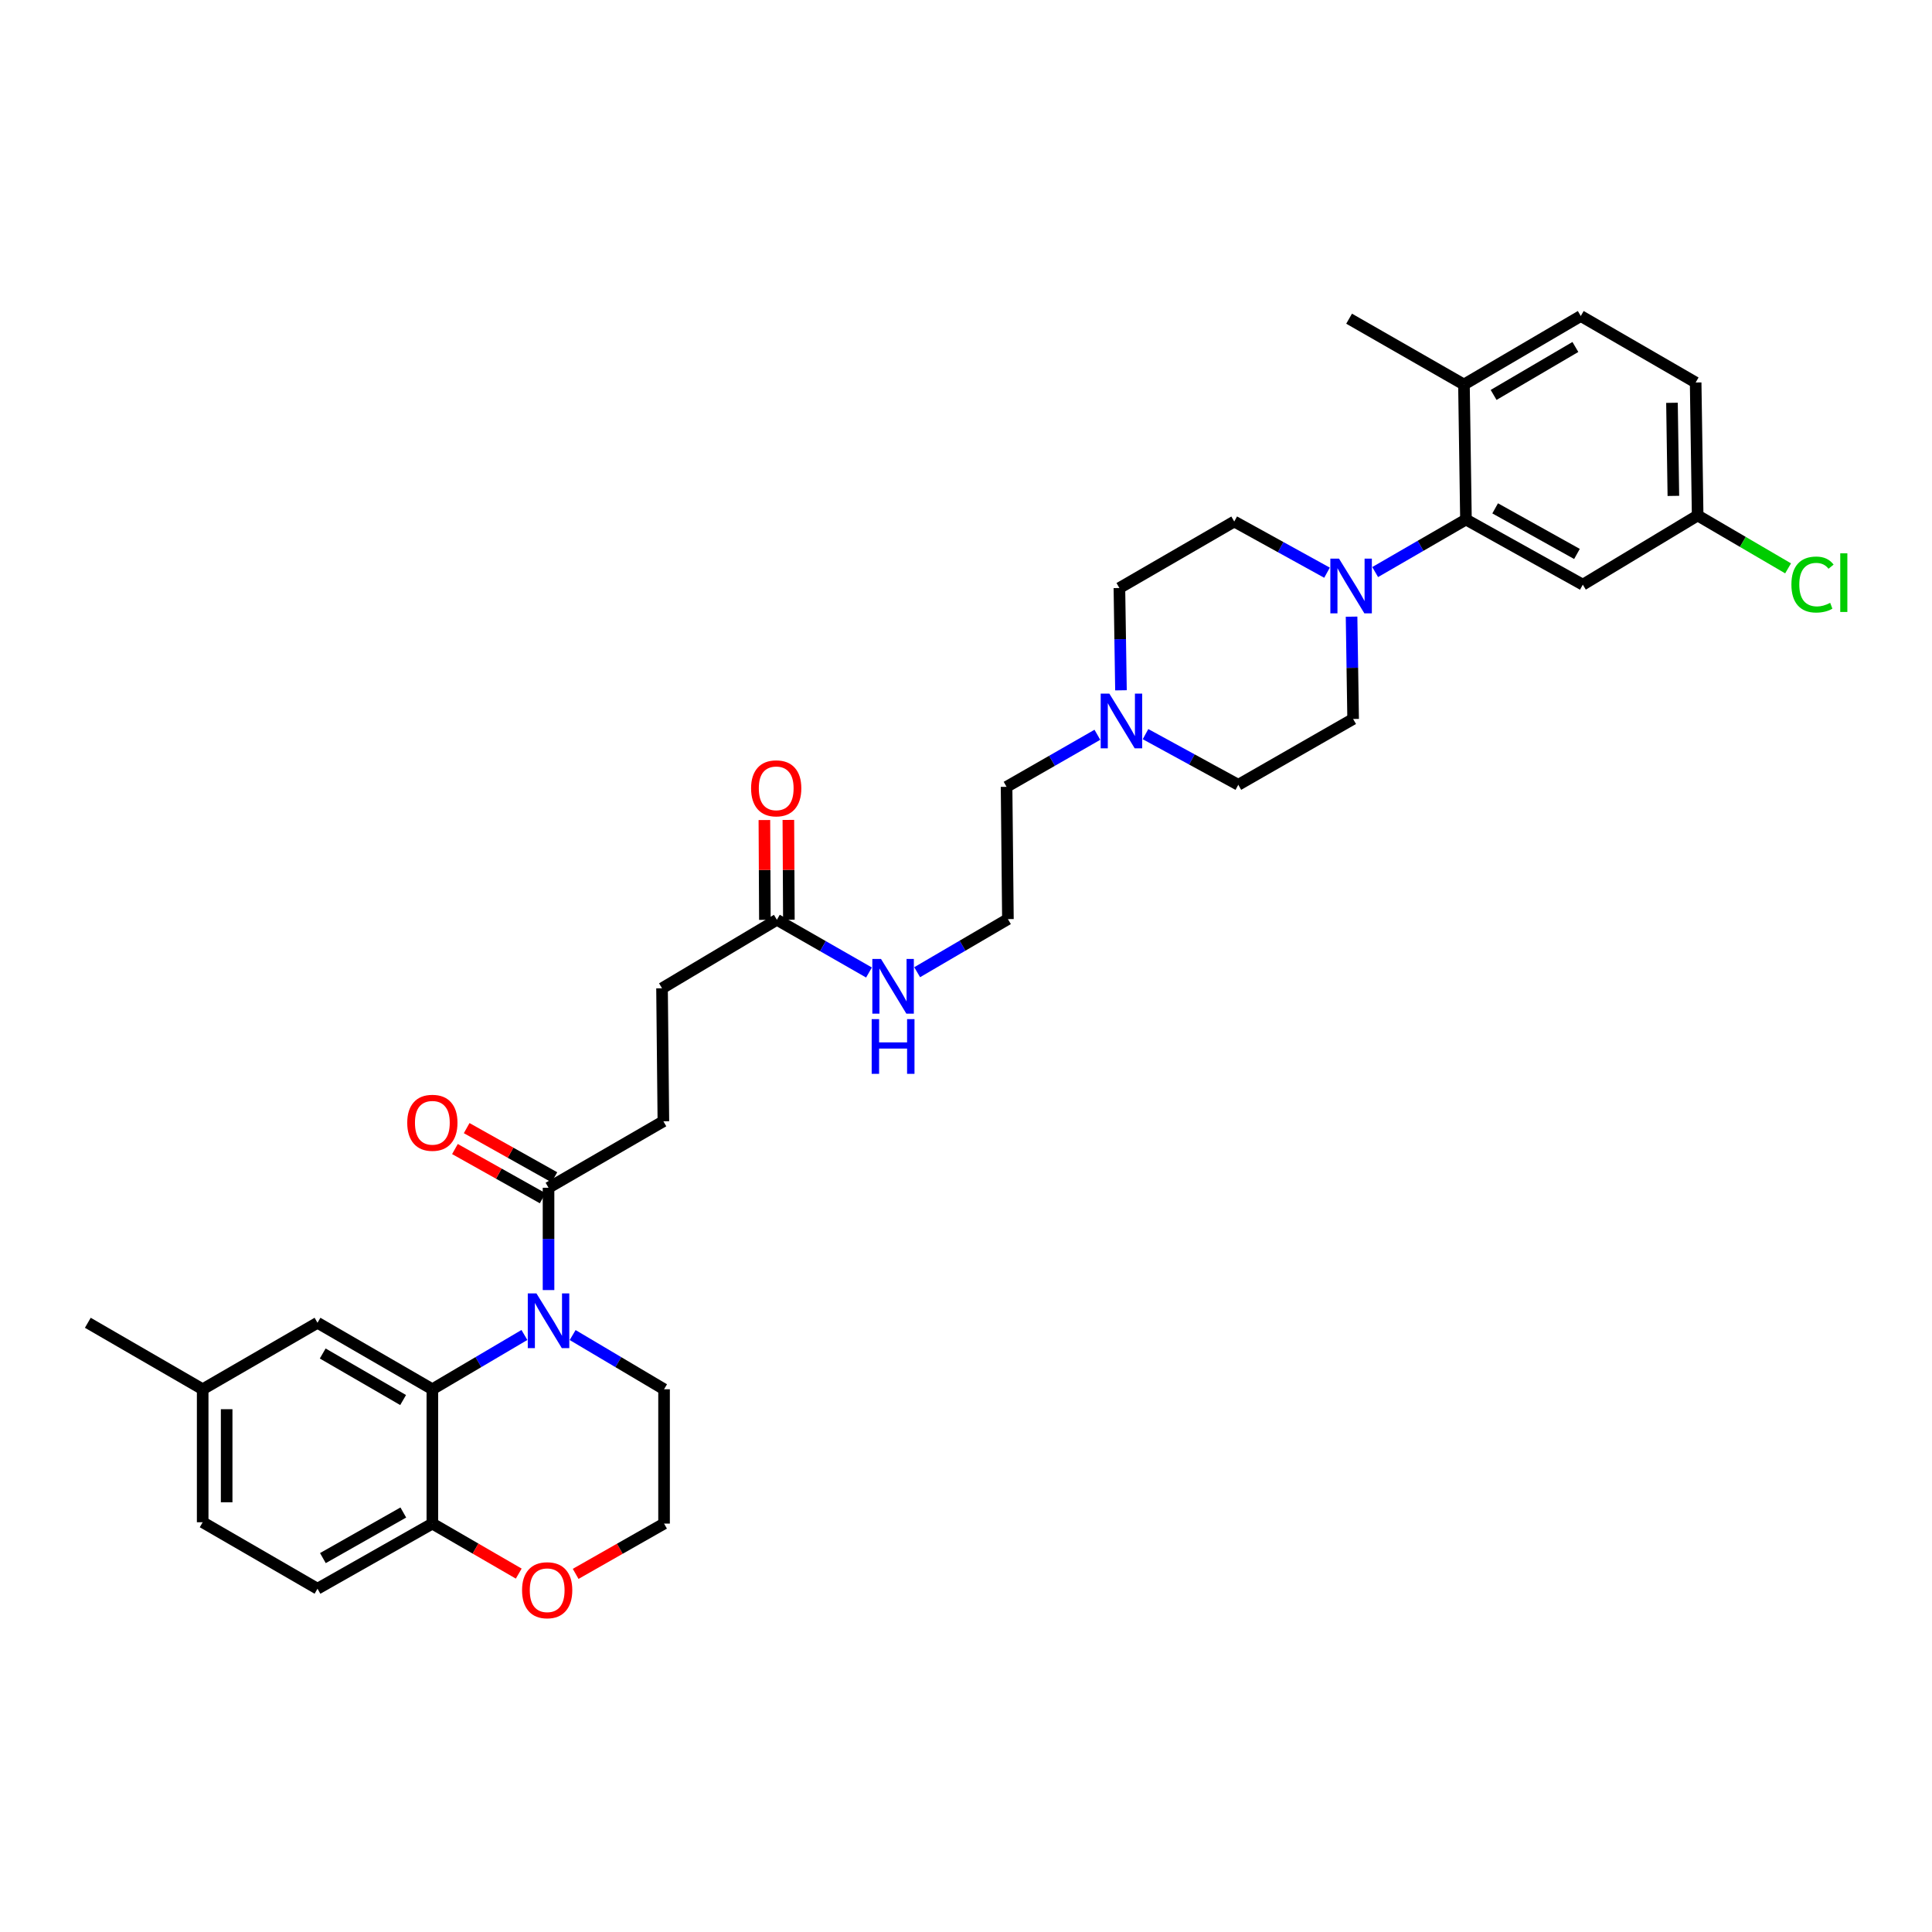 <?xml version='1.0' encoding='iso-8859-1'?>
<svg version='1.1' baseProfile='full'
              xmlns='http://www.w3.org/2000/svg'
                      xmlns:rdkit='http://www.rdkit.org/xml'
                      xmlns:xlink='http://www.w3.org/1999/xlink'
                  xml:space='preserve'
width='1000px' height='1000px' viewBox='0 0 1000 1000'>
<!-- END OF HEADER -->
<rect style='opacity:1.0;fill:#FFFFFF;stroke:none' width='1000' height='1000' x='0' y='0'> </rect>
<path class='bond-0' d='M 271.435,690.981 L 247.612,705.029' style='fill:none;fill-rule:evenodd;stroke:#0000FF;stroke-width:6px;stroke-linecap:butt;stroke-linejoin:miter;stroke-opacity:1' />
<path class='bond-0' d='M 247.612,705.029 L 223.788,719.077' style='fill:none;fill-rule:evenodd;stroke:#000000;stroke-width:6px;stroke-linecap:butt;stroke-linejoin:miter;stroke-opacity:1' />
<path class='bond-3' d='M 283.92,667.738 L 283.92,641.261' style='fill:none;fill-rule:evenodd;stroke:#0000FF;stroke-width:6px;stroke-linecap:butt;stroke-linejoin:miter;stroke-opacity:1' />
<path class='bond-3' d='M 283.92,641.261 L 283.92,614.784' style='fill:none;fill-rule:evenodd;stroke:#000000;stroke-width:6px;stroke-linecap:butt;stroke-linejoin:miter;stroke-opacity:1' />
<path class='bond-23' d='M 296.398,691.018 L 320.056,705.048' style='fill:none;fill-rule:evenodd;stroke:#0000FF;stroke-width:6px;stroke-linecap:butt;stroke-linejoin:miter;stroke-opacity:1' />
<path class='bond-23' d='M 320.056,705.048 L 343.714,719.077' style='fill:none;fill-rule:evenodd;stroke:#000000;stroke-width:6px;stroke-linecap:butt;stroke-linejoin:miter;stroke-opacity:1' />
<path class='bond-4' d='M 223.788,719.077 L 223.788,788.608' style='fill:none;fill-rule:evenodd;stroke:#000000;stroke-width:6px;stroke-linecap:butt;stroke-linejoin:miter;stroke-opacity:1' />
<path class='bond-8' d='M 223.788,719.077 L 164.339,684.667' style='fill:none;fill-rule:evenodd;stroke:#000000;stroke-width:6px;stroke-linecap:butt;stroke-linejoin:miter;stroke-opacity:1' />
<path class='bond-8' d='M 208.653,724.658 L 167.038,700.571' style='fill:none;fill-rule:evenodd;stroke:#000000;stroke-width:6px;stroke-linecap:butt;stroke-linejoin:miter;stroke-opacity:1' />
<path class='bond-1' d='M 699.568,319.186 L 699.972,345.663' style='fill:none;fill-rule:evenodd;stroke:#0000FF;stroke-width:6px;stroke-linecap:butt;stroke-linejoin:miter;stroke-opacity:1' />
<path class='bond-1' d='M 699.972,345.663 L 700.375,372.14' style='fill:none;fill-rule:evenodd;stroke:#000000;stroke-width:6px;stroke-linecap:butt;stroke-linejoin:miter;stroke-opacity:1' />
<path class='bond-2' d='M 711.784,296.098 L 735.28,282.503' style='fill:none;fill-rule:evenodd;stroke:#0000FF;stroke-width:6px;stroke-linecap:butt;stroke-linejoin:miter;stroke-opacity:1' />
<path class='bond-2' d='M 735.28,282.503 L 758.776,268.909' style='fill:none;fill-rule:evenodd;stroke:#000000;stroke-width:6px;stroke-linecap:butt;stroke-linejoin:miter;stroke-opacity:1' />
<path class='bond-35' d='M 686.86,296.427 L 662.851,283.182' style='fill:none;fill-rule:evenodd;stroke:#0000FF;stroke-width:6px;stroke-linecap:butt;stroke-linejoin:miter;stroke-opacity:1' />
<path class='bond-35' d='M 662.851,283.182 L 638.843,269.936' style='fill:none;fill-rule:evenodd;stroke:#000000;stroke-width:6px;stroke-linecap:butt;stroke-linejoin:miter;stroke-opacity:1' />
<path class='bond-5' d='M 758.776,268.909 L 819.266,302.623' style='fill:none;fill-rule:evenodd;stroke:#000000;stroke-width:6px;stroke-linecap:butt;stroke-linejoin:miter;stroke-opacity:1' />
<path class='bond-5' d='M 773.892,263.124 L 816.235,286.723' style='fill:none;fill-rule:evenodd;stroke:#000000;stroke-width:6px;stroke-linecap:butt;stroke-linejoin:miter;stroke-opacity:1' />
<path class='bond-9' d='M 758.776,268.909 L 757.741,199.026' style='fill:none;fill-rule:evenodd;stroke:#000000;stroke-width:6px;stroke-linecap:butt;stroke-linejoin:miter;stroke-opacity:1' />
<path class='bond-13' d='M 286.955,609.371 L 264.251,596.641' style='fill:none;fill-rule:evenodd;stroke:#000000;stroke-width:6px;stroke-linecap:butt;stroke-linejoin:miter;stroke-opacity:1' />
<path class='bond-13' d='M 264.251,596.641 L 241.547,583.912' style='fill:none;fill-rule:evenodd;stroke:#FF0000;stroke-width:6px;stroke-linecap:butt;stroke-linejoin:miter;stroke-opacity:1' />
<path class='bond-13' d='M 280.885,620.198 L 258.181,607.468' style='fill:none;fill-rule:evenodd;stroke:#000000;stroke-width:6px;stroke-linecap:butt;stroke-linejoin:miter;stroke-opacity:1' />
<path class='bond-13' d='M 258.181,607.468 L 235.477,594.739' style='fill:none;fill-rule:evenodd;stroke:#FF0000;stroke-width:6px;stroke-linecap:butt;stroke-linejoin:miter;stroke-opacity:1' />
<path class='bond-14' d='M 283.92,614.784 L 343.362,580.374' style='fill:none;fill-rule:evenodd;stroke:#000000;stroke-width:6px;stroke-linecap:butt;stroke-linejoin:miter;stroke-opacity:1' />
<path class='bond-16' d='M 223.788,788.608 L 164.339,822.322' style='fill:none;fill-rule:evenodd;stroke:#000000;stroke-width:6px;stroke-linecap:butt;stroke-linejoin:miter;stroke-opacity:1' />
<path class='bond-16' d='M 208.748,782.868 L 167.133,806.468' style='fill:none;fill-rule:evenodd;stroke:#000000;stroke-width:6px;stroke-linecap:butt;stroke-linejoin:miter;stroke-opacity:1' />
<path class='bond-33' d='M 223.788,788.608 L 246.144,801.553' style='fill:none;fill-rule:evenodd;stroke:#000000;stroke-width:6px;stroke-linecap:butt;stroke-linejoin:miter;stroke-opacity:1' />
<path class='bond-33' d='M 246.144,801.553 L 268.5,814.497' style='fill:none;fill-rule:evenodd;stroke:#FF0000;stroke-width:6px;stroke-linecap:butt;stroke-linejoin:miter;stroke-opacity:1' />
<path class='bond-18' d='M 819.266,302.623 L 878.702,266.812' style='fill:none;fill-rule:evenodd;stroke:#000000;stroke-width:6px;stroke-linecap:butt;stroke-linejoin:miter;stroke-opacity:1' />
<path class='bond-6' d='M 568.002,380.319 L 544.501,393.79' style='fill:none;fill-rule:evenodd;stroke:#0000FF;stroke-width:6px;stroke-linecap:butt;stroke-linejoin:miter;stroke-opacity:1' />
<path class='bond-6' d='M 544.501,393.79 L 521,407.26' style='fill:none;fill-rule:evenodd;stroke:#000000;stroke-width:6px;stroke-linecap:butt;stroke-linejoin:miter;stroke-opacity:1' />
<path class='bond-20' d='M 580.212,357.3 L 579.806,330.83' style='fill:none;fill-rule:evenodd;stroke:#0000FF;stroke-width:6px;stroke-linecap:butt;stroke-linejoin:miter;stroke-opacity:1' />
<path class='bond-20' d='M 579.806,330.83 L 579.401,304.36' style='fill:none;fill-rule:evenodd;stroke:#000000;stroke-width:6px;stroke-linecap:butt;stroke-linejoin:miter;stroke-opacity:1' />
<path class='bond-21' d='M 592.919,379.987 L 616.929,393.1' style='fill:none;fill-rule:evenodd;stroke:#0000FF;stroke-width:6px;stroke-linecap:butt;stroke-linejoin:miter;stroke-opacity:1' />
<path class='bond-21' d='M 616.929,393.1 L 640.939,406.212' style='fill:none;fill-rule:evenodd;stroke:#000000;stroke-width:6px;stroke-linecap:butt;stroke-linejoin:miter;stroke-opacity:1' />
<path class='bond-7' d='M 402.115,476.081 L 342.666,511.539' style='fill:none;fill-rule:evenodd;stroke:#000000;stroke-width:6px;stroke-linecap:butt;stroke-linejoin:miter;stroke-opacity:1' />
<path class='bond-15' d='M 408.321,476.049 L 408.188,450.218' style='fill:none;fill-rule:evenodd;stroke:#000000;stroke-width:6px;stroke-linecap:butt;stroke-linejoin:miter;stroke-opacity:1' />
<path class='bond-15' d='M 408.188,450.218 L 408.055,424.388' style='fill:none;fill-rule:evenodd;stroke:#FF0000;stroke-width:6px;stroke-linecap:butt;stroke-linejoin:miter;stroke-opacity:1' />
<path class='bond-15' d='M 395.909,476.113 L 395.776,450.283' style='fill:none;fill-rule:evenodd;stroke:#000000;stroke-width:6px;stroke-linecap:butt;stroke-linejoin:miter;stroke-opacity:1' />
<path class='bond-15' d='M 395.776,450.283 L 395.642,424.452' style='fill:none;fill-rule:evenodd;stroke:#FF0000;stroke-width:6px;stroke-linecap:butt;stroke-linejoin:miter;stroke-opacity:1' />
<path class='bond-19' d='M 402.115,476.081 L 425.952,489.724' style='fill:none;fill-rule:evenodd;stroke:#000000;stroke-width:6px;stroke-linecap:butt;stroke-linejoin:miter;stroke-opacity:1' />
<path class='bond-19' d='M 425.952,489.724 L 449.788,503.367' style='fill:none;fill-rule:evenodd;stroke:#0000FF;stroke-width:6px;stroke-linecap:butt;stroke-linejoin:miter;stroke-opacity:1' />
<path class='bond-24' d='M 164.339,684.667 L 104.904,719.077' style='fill:none;fill-rule:evenodd;stroke:#000000;stroke-width:6px;stroke-linecap:butt;stroke-linejoin:miter;stroke-opacity:1' />
<path class='bond-17' d='M 757.741,199.026 L 818.204,163.568' style='fill:none;fill-rule:evenodd;stroke:#000000;stroke-width:6px;stroke-linecap:butt;stroke-linejoin:miter;stroke-opacity:1' />
<path class='bond-17' d='M 773.09,204.415 L 815.414,179.594' style='fill:none;fill-rule:evenodd;stroke:#000000;stroke-width:6px;stroke-linecap:butt;stroke-linejoin:miter;stroke-opacity:1' />
<path class='bond-31' d='M 757.741,199.026 L 698.292,164.954' style='fill:none;fill-rule:evenodd;stroke:#000000;stroke-width:6px;stroke-linecap:butt;stroke-linejoin:miter;stroke-opacity:1' />
<path class='bond-10' d='M 297.957,814.634 L 320.835,801.621' style='fill:none;fill-rule:evenodd;stroke:#FF0000;stroke-width:6px;stroke-linecap:butt;stroke-linejoin:miter;stroke-opacity:1' />
<path class='bond-10' d='M 320.835,801.621 L 343.714,788.608' style='fill:none;fill-rule:evenodd;stroke:#000000;stroke-width:6px;stroke-linecap:butt;stroke-linejoin:miter;stroke-opacity:1' />
<path class='bond-11' d='M 638.843,269.936 L 579.401,304.36' style='fill:none;fill-rule:evenodd;stroke:#000000;stroke-width:6px;stroke-linecap:butt;stroke-linejoin:miter;stroke-opacity:1' />
<path class='bond-12' d='M 700.375,372.14 L 640.939,406.212' style='fill:none;fill-rule:evenodd;stroke:#000000;stroke-width:6px;stroke-linecap:butt;stroke-linejoin:miter;stroke-opacity:1' />
<path class='bond-22' d='M 343.362,580.374 L 342.666,511.539' style='fill:none;fill-rule:evenodd;stroke:#000000;stroke-width:6px;stroke-linecap:butt;stroke-linejoin:miter;stroke-opacity:1' />
<path class='bond-34' d='M 164.339,822.322 L 104.904,787.912' style='fill:none;fill-rule:evenodd;stroke:#000000;stroke-width:6px;stroke-linecap:butt;stroke-linejoin:miter;stroke-opacity:1' />
<path class='bond-25' d='M 818.204,163.568 L 877.667,197.978' style='fill:none;fill-rule:evenodd;stroke:#000000;stroke-width:6px;stroke-linecap:butt;stroke-linejoin:miter;stroke-opacity:1' />
<path class='bond-28' d='M 878.702,266.812 L 902.105,280.497' style='fill:none;fill-rule:evenodd;stroke:#000000;stroke-width:6px;stroke-linecap:butt;stroke-linejoin:miter;stroke-opacity:1' />
<path class='bond-28' d='M 902.105,280.497 L 925.509,294.182' style='fill:none;fill-rule:evenodd;stroke:#00CC00;stroke-width:6px;stroke-linecap:butt;stroke-linejoin:miter;stroke-opacity:1' />
<path class='bond-36' d='M 878.702,266.812 L 877.667,197.978' style='fill:none;fill-rule:evenodd;stroke:#000000;stroke-width:6px;stroke-linecap:butt;stroke-linejoin:miter;stroke-opacity:1' />
<path class='bond-36' d='M 866.135,256.674 L 865.411,208.49' style='fill:none;fill-rule:evenodd;stroke:#000000;stroke-width:6px;stroke-linecap:butt;stroke-linejoin:miter;stroke-opacity:1' />
<path class='bond-29' d='M 474.722,503.214 L 498.209,489.472' style='fill:none;fill-rule:evenodd;stroke:#0000FF;stroke-width:6px;stroke-linecap:butt;stroke-linejoin:miter;stroke-opacity:1' />
<path class='bond-29' d='M 498.209,489.472 L 521.696,475.729' style='fill:none;fill-rule:evenodd;stroke:#000000;stroke-width:6px;stroke-linecap:butt;stroke-linejoin:miter;stroke-opacity:1' />
<path class='bond-27' d='M 343.714,719.077 L 343.714,788.608' style='fill:none;fill-rule:evenodd;stroke:#000000;stroke-width:6px;stroke-linecap:butt;stroke-linejoin:miter;stroke-opacity:1' />
<path class='bond-26' d='M 104.904,719.077 L 104.904,787.912' style='fill:none;fill-rule:evenodd;stroke:#000000;stroke-width:6px;stroke-linecap:butt;stroke-linejoin:miter;stroke-opacity:1' />
<path class='bond-26' d='M 117.316,729.402 L 117.316,777.586' style='fill:none;fill-rule:evenodd;stroke:#000000;stroke-width:6px;stroke-linecap:butt;stroke-linejoin:miter;stroke-opacity:1' />
<path class='bond-32' d='M 104.904,719.077 L 45.455,684.667' style='fill:none;fill-rule:evenodd;stroke:#000000;stroke-width:6px;stroke-linecap:butt;stroke-linejoin:miter;stroke-opacity:1' />
<path class='bond-30' d='M 521.696,475.729 L 521,407.26' style='fill:none;fill-rule:evenodd;stroke:#000000;stroke-width:6px;stroke-linecap:butt;stroke-linejoin:miter;stroke-opacity:1' />
<path  class='atom-0' d='M 277.66 669.459
L 286.94 684.459
Q 287.86 685.939, 289.34 688.619
Q 290.82 691.299, 290.9 691.459
L 290.9 669.459
L 294.66 669.459
L 294.66 697.779
L 290.78 697.779
L 280.82 681.379
Q 279.66 679.459, 278.42 677.259
Q 277.22 675.059, 276.86 674.379
L 276.86 697.779
L 273.18 697.779
L 273.18 669.459
L 277.66 669.459
' fill='#0000FF'/>
<path  class='atom-2' d='M 693.067 289.145
L 702.347 304.145
Q 703.267 305.625, 704.747 308.305
Q 706.227 310.985, 706.307 311.145
L 706.307 289.145
L 710.067 289.145
L 710.067 317.465
L 706.187 317.465
L 696.227 301.065
Q 695.067 299.145, 693.827 296.945
Q 692.627 294.745, 692.267 294.065
L 692.267 317.465
L 688.587 317.465
L 688.587 289.145
L 693.067 289.145
' fill='#0000FF'/>
<path  class='atom-7' d='M 574.196 359.021
L 583.476 374.021
Q 584.396 375.501, 585.876 378.181
Q 587.356 380.861, 587.436 381.021
L 587.436 359.021
L 591.196 359.021
L 591.196 387.341
L 587.316 387.341
L 577.356 370.941
Q 576.196 369.021, 574.956 366.821
Q 573.756 364.621, 573.396 363.941
L 573.396 387.341
L 569.716 387.341
L 569.716 359.021
L 574.196 359.021
' fill='#0000FF'/>
<path  class='atom-11' d='M 270.217 823.098
Q 270.217 816.298, 273.577 812.498
Q 276.937 808.698, 283.217 808.698
Q 289.497 808.698, 292.857 812.498
Q 296.217 816.298, 296.217 823.098
Q 296.217 829.978, 292.817 833.898
Q 289.417 837.778, 283.217 837.778
Q 276.977 837.778, 273.577 833.898
Q 270.217 830.018, 270.217 823.098
M 283.217 834.578
Q 287.537 834.578, 289.857 831.698
Q 292.217 828.778, 292.217 823.098
Q 292.217 817.538, 289.857 814.738
Q 287.537 811.898, 283.217 811.898
Q 278.897 811.898, 276.537 814.698
Q 274.217 817.498, 274.217 823.098
Q 274.217 828.818, 276.537 831.698
Q 278.897 834.578, 283.217 834.578
' fill='#FF0000'/>
<path  class='atom-14' d='M 210.788 581.15
Q 210.788 574.35, 214.148 570.55
Q 217.508 566.75, 223.788 566.75
Q 230.068 566.75, 233.428 570.55
Q 236.788 574.35, 236.788 581.15
Q 236.788 588.03, 233.388 591.95
Q 229.988 595.83, 223.788 595.83
Q 217.548 595.83, 214.148 591.95
Q 210.788 588.07, 210.788 581.15
M 223.788 592.63
Q 228.108 592.63, 230.428 589.75
Q 232.788 586.83, 232.788 581.15
Q 232.788 575.59, 230.428 572.79
Q 228.108 569.95, 223.788 569.95
Q 219.468 569.95, 217.108 572.75
Q 214.788 575.55, 214.788 581.15
Q 214.788 586.87, 217.108 589.75
Q 219.468 592.63, 223.788 592.63
' fill='#FF0000'/>
<path  class='atom-16' d='M 388.763 408.037
Q 388.763 401.237, 392.123 397.437
Q 395.483 393.637, 401.763 393.637
Q 408.043 393.637, 411.403 397.437
Q 414.763 401.237, 414.763 408.037
Q 414.763 414.917, 411.363 418.837
Q 407.963 422.717, 401.763 422.717
Q 395.523 422.717, 392.123 418.837
Q 388.763 414.957, 388.763 408.037
M 401.763 419.517
Q 406.083 419.517, 408.403 416.637
Q 410.763 413.717, 410.763 408.037
Q 410.763 402.477, 408.403 399.677
Q 406.083 396.837, 401.763 396.837
Q 397.443 396.837, 395.083 399.637
Q 392.763 402.437, 392.763 408.037
Q 392.763 413.757, 395.083 416.637
Q 397.443 419.517, 401.763 419.517
' fill='#FF0000'/>
<path  class='atom-20' d='M 456.001 496.345
L 465.281 511.345
Q 466.201 512.825, 467.681 515.505
Q 469.161 518.185, 469.241 518.345
L 469.241 496.345
L 473.001 496.345
L 473.001 524.665
L 469.121 524.665
L 459.161 508.265
Q 458.001 506.345, 456.761 504.145
Q 455.561 501.945, 455.201 501.265
L 455.201 524.665
L 451.521 524.665
L 451.521 496.345
L 456.001 496.345
' fill='#0000FF'/>
<path  class='atom-20' d='M 451.181 527.497
L 455.021 527.497
L 455.021 539.537
L 469.501 539.537
L 469.501 527.497
L 473.341 527.497
L 473.341 555.817
L 469.501 555.817
L 469.501 542.737
L 455.021 542.737
L 455.021 555.817
L 451.181 555.817
L 451.181 527.497
' fill='#0000FF'/>
<path  class='atom-29' d='M 927.231 302.554
Q 927.231 295.514, 930.511 291.834
Q 933.831 288.114, 940.111 288.114
Q 945.951 288.114, 949.071 292.234
L 946.431 294.394
Q 944.151 291.394, 940.111 291.394
Q 935.831 291.394, 933.551 294.274
Q 931.311 297.114, 931.311 302.554
Q 931.311 308.154, 933.631 311.034
Q 935.991 313.914, 940.551 313.914
Q 943.671 313.914, 947.311 312.034
L 948.431 315.034
Q 946.951 315.994, 944.711 316.554
Q 942.471 317.114, 939.991 317.114
Q 933.831 317.114, 930.511 313.354
Q 927.231 309.594, 927.231 302.554
' fill='#00CC00'/>
<path  class='atom-29' d='M 952.511 286.394
L 956.191 286.394
L 956.191 316.754
L 952.511 316.754
L 952.511 286.394
' fill='#00CC00'/>
</svg>
